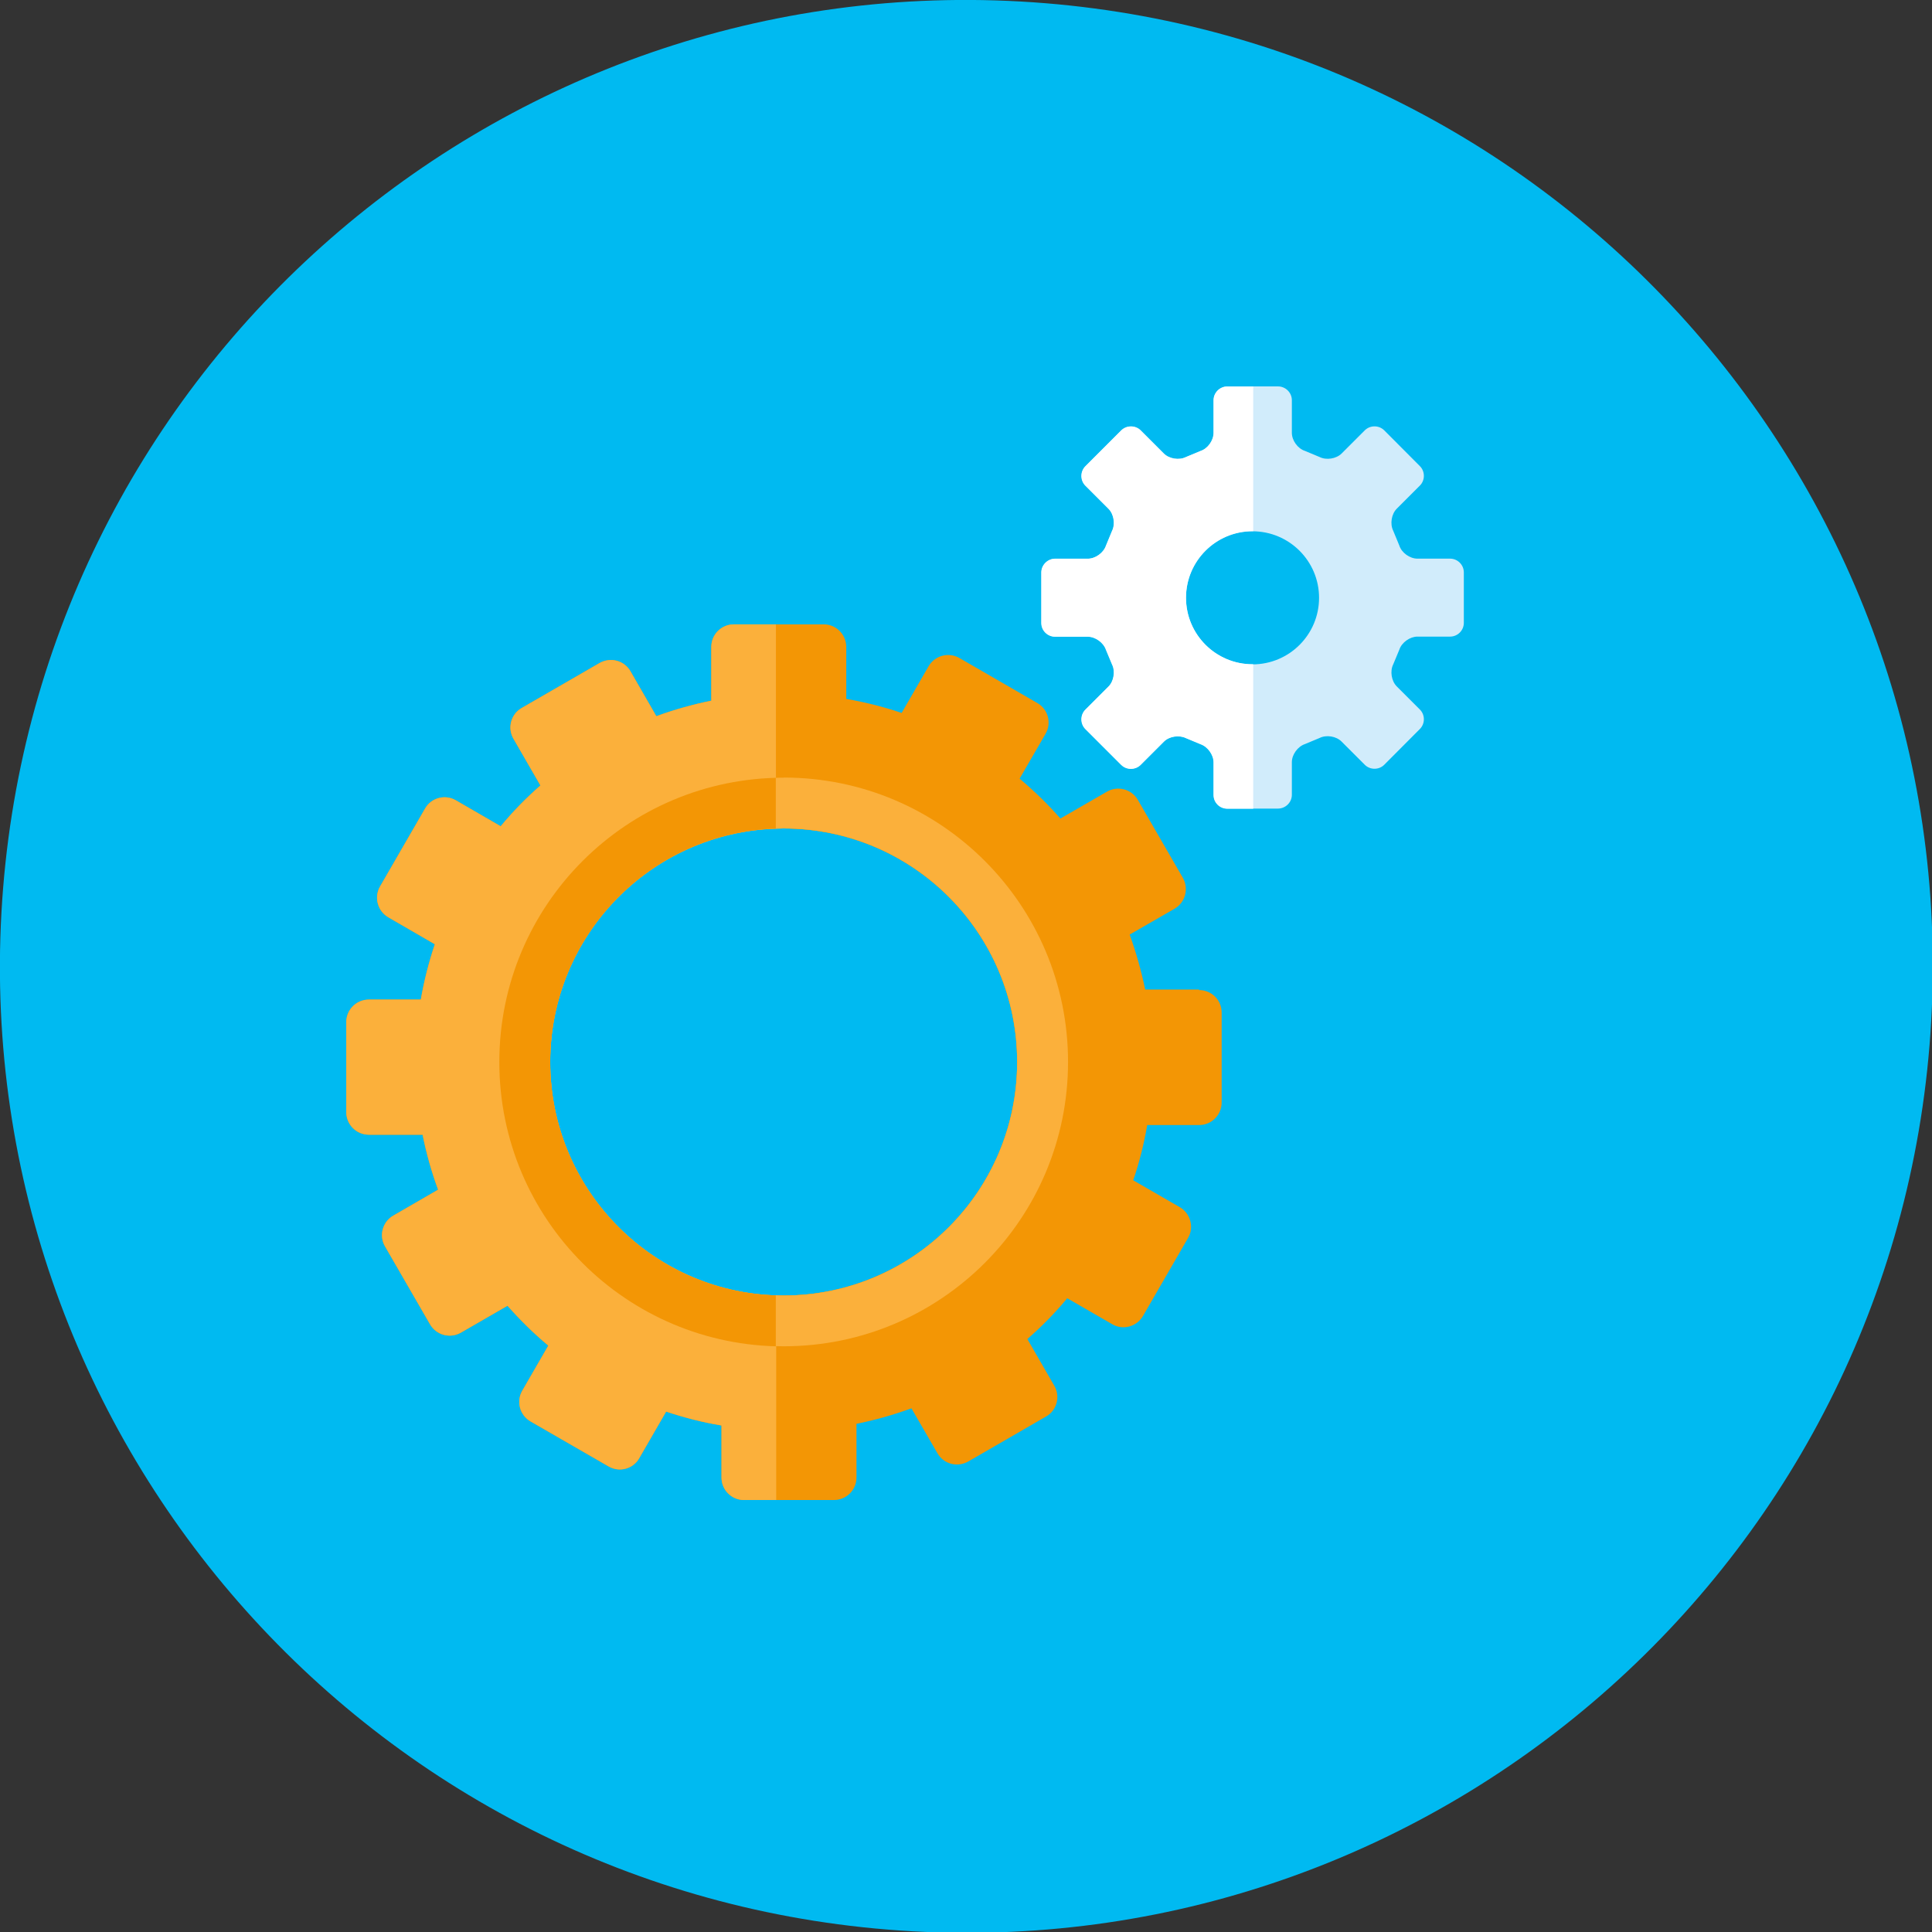 <svg width="142" height="142" viewBox="0 0 142 142" fill="none" xmlns="http://www.w3.org/2000/svg">
<rect x="0" y="0" width="142" height="142" fill="#333333" stroke="none"/>
<g clip-path="url(#clip0_34_99)">
<path d="M141.944 75.006C144.141 35.839 114.171 2.307 75.003 0.11C35.836 -2.086 2.304 27.884 0.107 67.051C-2.089 106.219 27.881 139.751 67.049 141.947C106.216 144.144 139.748 114.173 141.944 75.006Z" fill="#00BAF1"/>
<path d="M88.12 72.73H84.17C83.88 71.34 83.5 69.99 83.03 68.69L86.33 66.79C87.12 66.33 87.39 65.32 86.94 64.52L83.63 58.79C83.17 58 82.16 57.73 81.37 58.18L77.94 60.16C77.02 59.11 76.01 58.13 74.94 57.23L76.85 53.93C77.31 53.13 77.03 52.12 76.24 51.67L70.51 48.36C69.72 47.91 68.71 48.18 68.25 48.97L66.27 52.4C64.95 51.95 63.59 51.61 62.2 51.37V47.55C62.2 46.64 61.46 45.89 60.55 45.89H53.94C53.02 45.89 52.28 46.63 52.28 47.55V51.5C50.9 51.78 49.55 52.16 48.24 52.64L46.34 49.34C45.88 48.54 44.87 48.28 44.07 48.73L38.34 52.04C37.55 52.49 37.28 53.51 37.74 54.3L39.72 57.73C38.67 58.65 37.69 59.65 36.8 60.73L33.5 58.82C32.7 58.36 31.69 58.64 31.24 59.43L27.93 65.16C27.48 65.95 27.75 66.96 28.54 67.42L31.96 69.4C31.52 70.71 31.17 72.07 30.93 73.47H27.11C26.19 73.47 25.45 74.21 25.45 75.13V81.74C25.45 82.65 26.19 83.4 27.11 83.4H31.06C31.34 84.79 31.72 86.14 32.2 87.44L28.9 89.35C28.11 89.81 27.84 90.82 28.3 91.61L31.61 97.34C32.07 98.13 33.08 98.4 33.87 97.95L37.3 95.97C38.23 97.02 39.23 98.01 40.3 98.9L38.39 102.21C37.93 103 38.2 104.01 38.99 104.47L44.73 107.78C45.52 108.24 46.53 107.97 46.98 107.18L48.96 103.75C50.28 104.19 51.63 104.54 53.03 104.77V108.6C53.03 109.51 53.77 110.25 54.68 110.25H61.3C62.21 110.25 62.95 109.51 62.95 108.6V104.65C64.33 104.37 65.68 103.99 66.99 103.51L68.9 106.81C69.36 107.61 70.36 107.87 71.16 107.42L76.89 104.11C77.68 103.66 77.95 102.64 77.49 101.85L75.51 98.42C76.56 97.5 77.55 96.5 78.44 95.42L81.75 97.33C82.54 97.79 83.55 97.51 84.01 96.72L87.32 90.99C87.78 90.2 87.5 89.19 86.72 88.73L83.29 86.75C83.74 85.44 84.08 84.08 84.32 82.69H88.14C89.05 82.69 89.79 81.95 89.79 81.03V74.42C89.79 73.5 89.05 72.77 88.14 72.77L88.12 72.73ZM57.6 95.22C48.12 95.22 40.44 87.53 40.44 78.06C40.44 68.59 48.12 60.89 57.6 60.89C67.08 60.89 74.76 68.58 74.76 78.06C74.76 87.54 67.08 95.22 57.6 95.22Z" fill="#F39605"/>
<path d="M57.03 95.21C47.82 94.91 40.44 87.35 40.44 78.06C40.44 68.77 47.81 61.21 57.03 60.91V45.89H53.94C53.02 45.89 52.28 46.63 52.28 47.55V51.5C50.9 51.78 49.55 52.16 48.24 52.64L46.34 49.34C45.88 48.54 44.87 48.28 44.07 48.73L38.34 52.04C37.55 52.49 37.28 53.51 37.74 54.3L39.72 57.73C38.67 58.65 37.69 59.65 36.8 60.73L33.5 58.82C32.7 58.36 31.69 58.64 31.24 59.43L27.93 65.16C27.48 65.95 27.75 66.96 28.54 67.42L31.96 69.4C31.52 70.71 31.17 72.07 30.93 73.47H27.11C26.19 73.47 25.45 74.21 25.45 75.13V81.74C25.45 82.65 26.19 83.4 27.11 83.4H31.06C31.34 84.79 31.72 86.14 32.2 87.44L28.9 89.35C28.11 89.81 27.84 90.82 28.3 91.61L31.61 97.34C32.07 98.13 33.08 98.4 33.87 97.95L37.3 95.97C38.23 97.02 39.23 98.01 40.3 98.9L38.39 102.21C37.93 103 38.2 104.01 38.99 104.47L44.73 107.78C45.52 108.24 46.53 107.97 46.98 107.18L48.96 103.75C50.28 104.19 51.63 104.54 53.03 104.77V108.6C53.03 109.51 53.77 110.25 54.68 110.25H57.05V95.23L57.03 95.21Z" fill="#FBB03B"/>
<path d="M57.6 57.16C46.06 57.16 36.7 66.51 36.7 78.06C36.7 89.61 46.06 98.96 57.6 98.96C69.14 98.96 78.5 89.6 78.5 78.06C78.5 66.52 69.14 57.16 57.6 57.16ZM57.6 95.22C48.12 95.22 40.44 87.53 40.44 78.06C40.44 68.59 48.12 60.89 57.6 60.89C67.08 60.89 74.76 68.58 74.76 78.06C74.76 87.54 67.08 95.22 57.6 95.22Z" fill="#F39605"/>
<path d="M57.6 57.16C57.41 57.16 57.22 57.16 57.02 57.17V60.91C57.21 60.91 57.4 60.89 57.6 60.89C67.08 60.89 74.76 68.58 74.76 78.06C74.76 87.54 67.08 95.22 57.6 95.22C57.4 95.22 57.21 95.21 57.02 95.2V98.94C57.21 98.94 57.4 98.95 57.6 98.95C69.14 98.95 78.5 89.59 78.5 78.05C78.5 66.51 69.14 57.15 57.6 57.15V57.16Z" fill="#FBB03B"/>
<path d="M106.58 41.06H104.18C103.62 41.06 103.02 40.63 102.85 40.1L102.4 39.01C102.15 38.51 102.27 37.78 102.66 37.39L104.36 35.69C104.75 35.3 104.75 34.65 104.36 34.26L101.74 31.63C101.35 31.24 100.7 31.24 100.31 31.63L98.61 33.33C98.22 33.72 97.49 33.84 96.99 33.59L95.91 33.14C95.38 32.97 94.95 32.37 94.95 31.81V29.41C94.95 28.86 94.49 28.4 93.93 28.4H90.22C89.66 28.4 89.21 28.86 89.21 29.41V31.81C89.21 32.37 88.78 32.97 88.25 33.14L87.17 33.59C86.67 33.84 85.94 33.72 85.55 33.33L83.85 31.63C83.46 31.24 82.81 31.24 82.42 31.63L79.79 34.26C79.4 34.65 79.4 35.3 79.79 35.69L81.49 37.39C81.88 37.78 82 38.51 81.75 39.01L81.3 40.1C81.12 40.63 80.52 41.06 79.96 41.06H77.56C77.01 41.06 76.55 41.52 76.55 42.07V45.78C76.55 46.34 77.01 46.79 77.56 46.79H79.96C80.52 46.79 81.12 47.22 81.3 47.75L81.75 48.83C82 49.33 81.88 50.06 81.49 50.45L79.79 52.15C79.4 52.54 79.4 53.19 79.79 53.58L82.42 56.21C82.81 56.6 83.46 56.6 83.85 56.21L85.55 54.51C85.94 54.11 86.67 54 87.17 54.24L88.25 54.69C88.78 54.87 89.21 55.47 89.21 56.02V58.42C89.21 58.98 89.66 59.43 90.22 59.43H93.93C94.49 59.43 94.95 58.97 94.95 58.42V56.02C94.95 55.46 95.38 54.87 95.91 54.69L96.99 54.24C97.49 53.99 98.22 54.11 98.61 54.51L100.31 56.21C100.7 56.6 101.35 56.6 101.74 56.21L104.36 53.58C104.75 53.19 104.75 52.54 104.36 52.15L102.66 50.45C102.27 50.06 102.15 49.33 102.4 48.83L102.85 47.75C103.02 47.22 103.63 46.79 104.18 46.79H106.58C107.14 46.79 107.59 46.33 107.59 45.78V42.07C107.59 41.51 107.13 41.06 106.58 41.06ZM92.06 48.83C89.36 48.83 87.17 46.64 87.17 43.94C87.17 41.24 89.36 39.05 92.06 39.05C94.76 39.05 96.95 41.24 96.95 43.94C96.95 46.64 94.76 48.83 92.06 48.83Z" fill="#D1ECFB"/>
<path d="M92.11 48.82C92.11 48.82 92.08 48.82 92.06 48.82C89.36 48.82 87.17 46.63 87.17 43.93C87.17 41.23 89.36 39.04 92.06 39.04C92.08 39.04 92.09 39.04 92.11 39.04V28.41H90.2C89.64 28.41 89.19 28.87 89.19 29.42V31.82C89.19 32.38 88.76 32.98 88.23 33.15L87.15 33.6C86.65 33.85 85.92 33.73 85.53 33.34L83.83 31.64C83.44 31.25 82.79 31.25 82.4 31.64L79.77 34.27C79.38 34.66 79.38 35.31 79.77 35.7L81.47 37.4C81.86 37.79 81.98 38.52 81.73 39.02L81.28 40.11C81.1 40.64 80.5 41.07 79.94 41.07H77.54C76.99 41.07 76.53 41.53 76.53 42.08V45.79C76.53 46.35 76.99 46.8 77.54 46.8H79.94C80.5 46.8 81.1 47.23 81.28 47.76L81.73 48.84C81.98 49.34 81.86 50.07 81.47 50.46L79.77 52.16C79.38 52.55 79.38 53.2 79.77 53.59L82.4 56.22C82.79 56.61 83.44 56.61 83.83 56.22L85.53 54.52C85.92 54.12 86.65 54.01 87.15 54.25L88.23 54.7C88.76 54.88 89.19 55.48 89.19 56.03V58.43C89.19 58.99 89.64 59.44 90.2 59.44H92.11V48.8V48.82Z" fill="white"/>
</g>
<defs>
<clipPath id="clip0_34_99">
<rect width="142" height="142" fill="white"/>
</clipPath>
</defs>
</svg>
